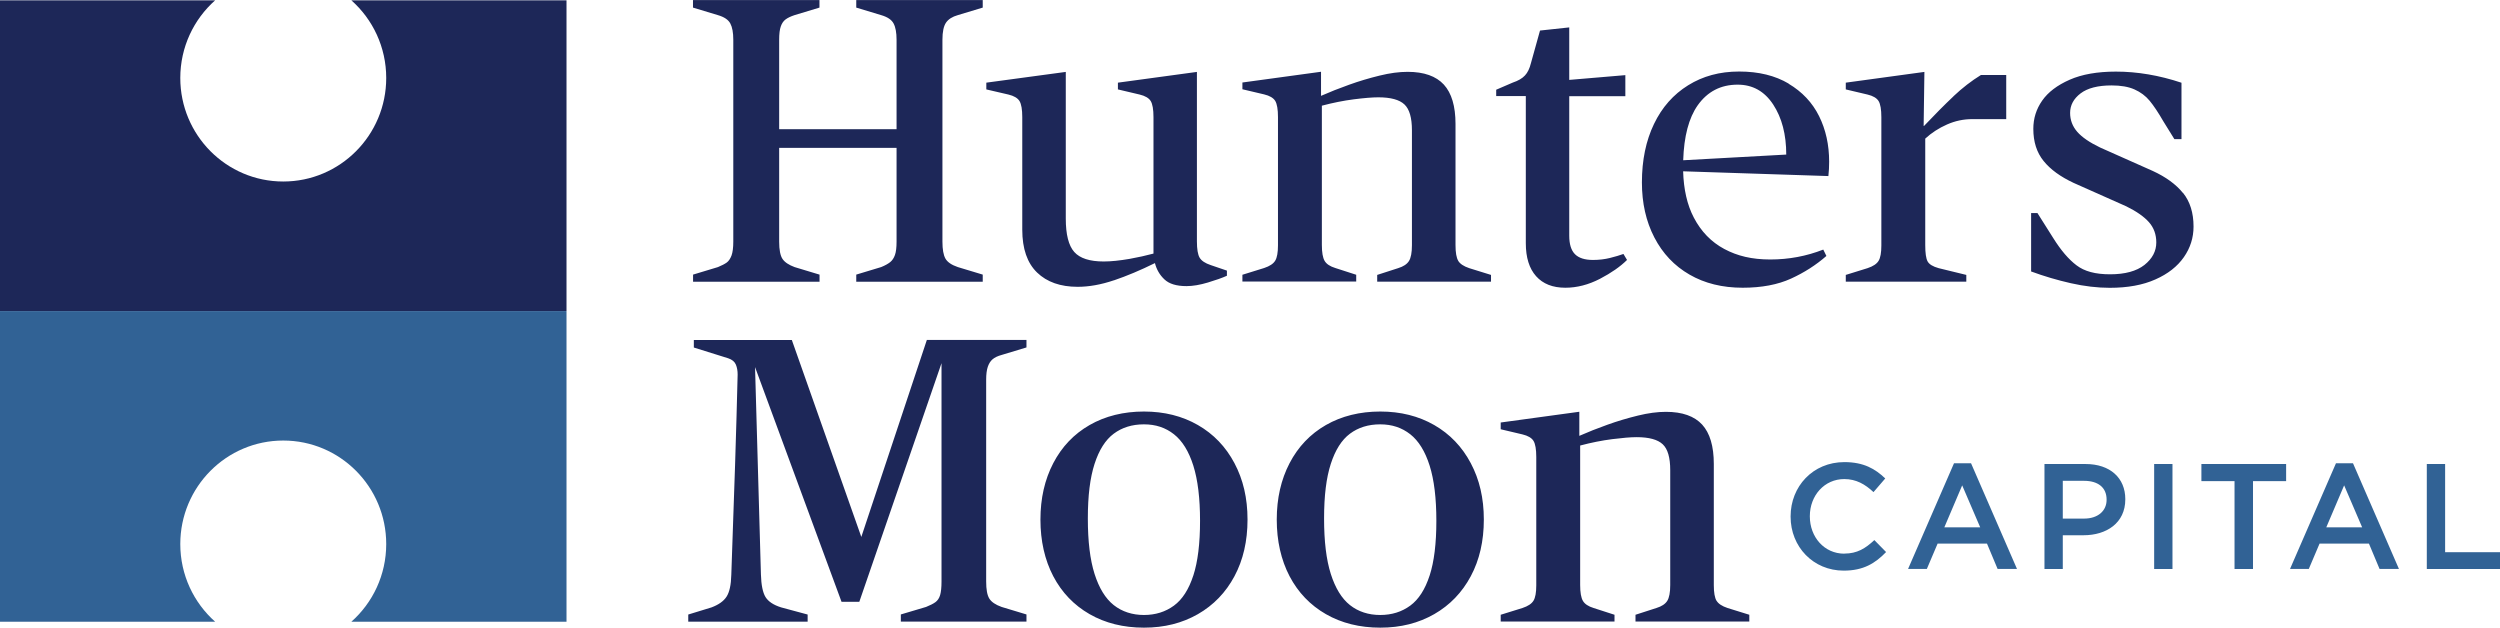 <svg width="458" height="115" viewBox="0 0 458 115" fill="none" xmlns="http://www.w3.org/2000/svg">
<g clip-path="url(#clip0_4_89)">
<path d="M64.366 0.056C68.281 3.529 70.756 8.619 70.756 14.285C70.756 24.76 62.31 33.253 51.893 33.253C41.475 33.253 33.029 24.76 33.029 14.285C33.029 8.619 35.504 3.529 39.419 0.056H0V56.973H103.785V0.056H64.366Z" fill="#1D2758"/>
<path d="M0 56.987V113.903H39.419C35.504 110.43 33.029 105.34 33.029 99.674C33.029 89.199 41.475 80.707 51.893 80.707C62.31 80.707 70.756 89.199 70.756 99.674C70.756 105.34 68.281 110.43 64.366 113.903H103.785V56.987H0Z" fill="#316295"/>
<path d="M150.126 50.308L145.568 48.93C144.505 48.536 143.764 48.044 143.358 47.44C142.953 46.835 142.743 45.781 142.743 44.276V27.094H164.25V44.276C164.25 45.345 164.152 46.16 163.956 46.709C163.76 47.271 163.467 47.707 163.089 48.016C162.697 48.326 162.152 48.635 161.425 48.93L156.866 50.308V51.616H180.037V50.308L175.478 48.93C174.318 48.536 173.563 48.016 173.199 47.37C172.835 46.709 172.654 45.682 172.654 44.276V7.283C172.654 5.821 172.877 4.781 173.311 4.148C173.744 3.515 174.472 3.051 175.478 2.77L180.037 1.392V0.014H156.866V1.392L161.425 2.77C162.586 3.107 163.341 3.614 163.704 4.302C164.068 4.977 164.25 5.976 164.25 7.283V23.664H142.743V7.283C142.743 6.215 142.841 5.399 143.037 4.851C143.232 4.288 143.512 3.867 143.904 3.571C144.295 3.276 144.841 3.009 145.568 2.77L150.126 1.392V0.014H126.956V1.392L131.514 2.77C132.675 3.107 133.43 3.614 133.794 4.302C134.157 4.977 134.339 5.976 134.339 7.283V44.262C134.339 45.373 134.227 46.231 134.017 46.807C133.794 47.384 133.514 47.819 133.15 48.087C132.787 48.354 132.241 48.635 131.528 48.93L126.97 50.308V51.616H150.14V50.308H150.126ZM267.154 47.791C266.818 47.229 266.65 46.273 266.65 44.909V22.708C266.65 19.46 265.937 17.055 264.511 15.495C263.085 13.948 260.875 13.161 257.883 13.161C256.331 13.161 254.625 13.386 252.737 13.85C250.849 14.313 248.989 14.862 247.158 15.523C245.354 16.169 243.634 16.844 242.012 17.561V13.146L227.609 15.115V16.352L231.594 17.294C232.601 17.533 233.286 17.941 233.622 18.489C233.957 19.052 234.125 20.036 234.125 21.442V44.951C234.125 46.259 233.957 47.201 233.622 47.749C233.286 48.312 232.615 48.761 231.594 49.099L227.609 50.336V51.574H248.458V50.336L244.627 49.099C243.662 48.804 243.004 48.368 242.669 47.791C242.333 47.215 242.165 46.245 242.165 44.881V19.361C244.193 18.827 246.151 18.433 248.024 18.194C249.912 17.955 251.408 17.829 252.513 17.829C254.778 17.829 256.373 18.265 257.296 19.136C258.218 20.008 258.666 21.583 258.666 23.875V44.909C258.666 46.273 258.484 47.243 258.121 47.819C257.757 48.396 257.1 48.832 256.135 49.127L252.303 50.364V51.602H273.153V50.364L269.167 49.127C268.161 48.79 267.475 48.34 267.14 47.777L267.154 47.791ZM204.061 51.363C206.424 50.561 208.941 49.507 211.584 48.199C211.877 49.366 212.451 50.364 213.318 51.18C214.185 52.009 215.541 52.417 217.373 52.417C218.533 52.417 219.834 52.192 221.288 51.756C222.742 51.321 223.889 50.913 224.77 50.519V49.577L221.806 48.565C220.785 48.227 220.114 47.777 219.778 47.215C219.442 46.652 219.274 45.654 219.274 44.192V13.175L204.802 15.143V16.38L208.787 17.322C209.794 17.561 210.479 17.969 210.815 18.518C211.15 19.08 211.318 20.064 211.318 21.47V46.456C209.948 46.821 208.507 47.145 206.941 47.426C205.137 47.735 203.543 47.904 202.201 47.904C199.642 47.904 197.838 47.327 196.803 46.16C195.768 44.993 195.251 42.955 195.251 40.044V13.175L180.694 15.143V16.38L184.749 17.322C185.756 17.561 186.441 17.969 186.777 18.518C187.113 19.08 187.28 20.064 187.28 21.47V42.069C187.28 45.57 188.189 48.185 189.993 49.928C191.797 51.672 194.272 52.544 197.418 52.544C199.488 52.544 201.711 52.15 204.074 51.349L204.061 51.363ZM357.878 17.646C356.256 19.178 354.467 20.978 352.481 23.073H352.411L352.551 13.175L338.148 15.143V16.38L342.133 17.322C343.14 17.561 343.825 17.969 344.161 18.518C344.496 19.08 344.664 20.064 344.664 21.47V44.979C344.664 46.287 344.496 47.229 344.161 47.777C343.825 48.34 343.154 48.79 342.133 49.127L338.148 50.364V51.602H360.228V50.364L355.166 49.127C354.103 48.832 353.432 48.424 353.138 47.89C352.844 47.355 352.705 46.357 352.705 44.909V25.393C353.865 24.325 355.194 23.467 356.69 22.806C358.186 22.145 359.724 21.822 361.318 21.822H367.541V13.737H362.913C361.179 14.806 359.501 16.099 357.878 17.632V17.646ZM279.529 44.557C279.529 47.173 280.158 49.197 281.417 50.603C282.675 52.009 284.451 52.712 286.773 52.712C288.898 52.712 291.01 52.164 293.107 51.081C295.205 49.985 296.855 48.832 298.071 47.623L297.414 46.526C296.743 46.765 295.918 47.018 294.953 47.257C293.988 47.496 292.953 47.623 291.835 47.623C290.338 47.623 289.234 47.271 288.535 46.568C287.835 45.865 287.486 44.74 287.486 43.179V17.618H297.764V13.765L287.486 14.637V5.02L282.13 5.596L280.466 11.572C280.228 12.542 279.865 13.301 279.375 13.821C278.886 14.356 278.145 14.791 277.138 15.129L274.104 16.437V17.604H279.529V44.543V44.557ZM399.913 35.348C398.64 33.773 396.794 32.423 394.375 31.312L384.741 27.024C382.811 26.096 381.413 25.14 380.546 24.142C379.679 23.143 379.245 21.991 379.245 20.683C379.245 19.277 379.888 18.082 381.161 17.111C382.433 16.141 384.335 15.649 386.838 15.649C388.53 15.649 389.929 15.888 391.033 16.38C392.138 16.872 393.075 17.561 393.816 18.461C394.557 19.361 395.396 20.613 396.319 22.215L398.347 25.491H399.647V15.157C395.55 13.793 391.537 13.118 387.635 13.118C384.251 13.118 381.427 13.611 379.161 14.609C376.896 15.607 375.218 16.872 374.127 18.433C373.037 19.994 372.505 21.709 372.505 23.607C372.505 25.984 373.134 27.952 374.393 29.499C375.651 31.059 377.483 32.381 379.888 33.506L389.523 37.794C391.411 38.722 392.795 39.693 393.69 40.705C394.585 41.717 395.033 42.955 395.033 44.417C395.033 46.02 394.305 47.384 392.865 48.536C391.411 49.675 389.313 50.252 386.573 50.252C383.832 50.252 381.86 49.703 380.42 48.607C378.966 47.51 377.553 45.851 376.155 43.615L373.26 39.032H372.1V49.732C374.463 50.603 376.896 51.321 379.371 51.883C381.86 52.445 384.237 52.727 386.503 52.727C389.789 52.727 392.571 52.22 394.865 51.194C397.158 50.182 398.892 48.818 400.081 47.116C401.269 45.415 401.856 43.545 401.856 41.506C401.856 38.989 401.213 36.937 399.941 35.348H399.913ZM327.702 15.326C325.213 13.85 322.193 13.104 318.613 13.104C315.033 13.104 311.971 13.948 309.272 15.621C306.573 17.294 304.476 19.656 303.007 22.722C301.539 25.773 300.798 29.344 300.798 33.422C300.798 37.204 301.553 40.564 303.077 43.503C304.602 46.441 306.741 48.705 309.524 50.308C312.292 51.911 315.551 52.712 319.256 52.712C322.738 52.712 325.689 52.15 328.122 51.039C330.555 49.928 332.722 48.536 334.596 46.891L334.023 45.724C330.932 46.934 327.702 47.538 324.318 47.538C320.934 47.538 318.277 46.891 315.886 45.612C313.495 44.332 311.635 42.406 310.307 39.861C309.076 37.513 308.447 34.673 308.349 31.383L334.96 32.255C335.057 31.383 335.099 30.511 335.099 29.639C335.099 26.532 334.484 23.748 333.254 21.273C332.023 18.799 330.163 16.816 327.674 15.34L327.702 15.326ZM308.363 29.358C308.503 24.971 309.384 21.611 311.02 19.291C312.81 16.774 315.243 15.509 318.333 15.509C321.088 15.509 323.255 16.718 324.85 19.15C326.444 21.583 327.241 24.634 327.241 28.318L308.377 29.358H308.363ZM157.803 98.395L145.064 62.288H127.11V63.666L133.402 65.634C134.129 65.873 134.591 66.267 134.814 66.801C135.038 67.335 135.136 67.94 135.136 68.615C134.898 78.513 134.507 90.746 133.975 105.298C133.933 107.14 133.64 108.476 133.108 109.306C132.577 110.135 131.654 110.782 130.354 111.274L126.089 112.582V113.889H147.959V112.582L143.107 111.274C141.708 110.838 140.757 110.205 140.24 109.376C139.737 108.546 139.457 107.168 139.401 105.228L138.324 67.251L154.168 110.248H157.426L172.486 66.534V106.536C172.486 107.604 172.402 108.434 172.234 109.01C172.066 109.587 171.773 110.023 171.367 110.318C170.962 110.613 170.388 110.894 169.661 111.19L165.033 112.568V113.875H188.049V112.568L183.491 111.19C182.386 110.796 181.631 110.29 181.24 109.657C180.848 109.024 180.666 107.984 180.666 106.522V69.543C180.666 68.573 180.764 67.799 180.96 67.209C181.156 66.632 181.435 66.168 181.827 65.831C182.218 65.493 182.764 65.226 183.491 65.029L188.049 63.651V62.273H169.801L157.789 98.381L157.803 98.395ZM262.749 77.867C259.882 76.221 256.582 75.392 252.863 75.392C249.143 75.392 245.773 76.221 242.907 77.867C240.04 79.512 237.817 81.846 236.25 84.855C234.684 87.863 233.901 91.308 233.901 95.189C233.901 99.07 234.684 102.571 236.25 105.565C237.817 108.546 240.04 110.866 242.907 112.511C245.773 114.156 249.101 114.986 252.863 114.986C256.624 114.986 259.868 114.156 262.749 112.511C265.616 110.866 267.853 108.546 269.447 105.565C271.041 102.585 271.838 99.126 271.838 95.189C271.838 91.252 271.041 87.863 269.447 84.855C267.853 81.846 265.616 79.512 262.749 77.867ZM261.91 105.425C261.085 107.97 259.91 109.812 258.358 110.951C256.806 112.09 254.974 112.666 252.849 112.666C250.723 112.666 248.836 112.061 247.311 110.852C245.787 109.643 244.627 107.731 243.801 105.144C242.976 102.542 242.571 99.168 242.571 94.992C242.571 90.816 242.976 87.526 243.801 84.981C244.627 82.436 245.787 80.594 247.311 79.455C248.836 78.316 250.681 77.74 252.849 77.74C255.016 77.74 256.806 78.345 258.358 79.554C259.896 80.763 261.085 82.689 261.91 85.305C262.735 87.92 263.141 91.294 263.141 95.428C263.141 99.562 262.735 102.894 261.91 105.439V105.425ZM314.474 110.079C314.138 109.516 313.97 108.56 313.97 107.196V84.995C313.97 81.747 313.257 79.343 311.831 77.782C310.405 76.236 308.195 75.448 305.203 75.448C303.651 75.448 301.945 75.673 300.057 76.137C298.169 76.601 296.309 77.149 294.478 77.81C292.674 78.457 290.954 79.132 289.332 79.849V75.434L274.929 77.403V78.64L278.914 79.582C279.921 79.821 280.606 80.229 280.942 80.777C281.277 81.339 281.445 82.324 281.445 83.73V107.239C281.445 108.546 281.277 109.488 280.942 110.037C280.606 110.599 279.935 111.049 278.914 111.386L274.929 112.624V113.861H295.778V112.624L291.947 111.386C290.982 111.091 290.324 110.655 289.989 110.079C289.653 109.502 289.485 108.532 289.485 107.168V81.621C291.513 81.086 293.471 80.693 295.344 80.454C297.232 80.215 298.728 80.088 299.833 80.088C302.098 80.088 303.693 80.524 304.616 81.396C305.538 82.267 305.986 83.842 305.986 86.134V107.168C305.986 108.532 305.804 109.502 305.441 110.079C305.077 110.655 304.42 111.091 303.455 111.386L299.623 112.624V113.861H320.473V112.624L316.487 111.386C315.467 111.049 314.795 110.599 314.46 110.037L314.474 110.079ZM219.456 77.867C216.59 76.221 213.29 75.392 209.57 75.392C205.85 75.392 202.48 76.221 199.614 77.867C196.747 79.512 194.524 81.846 192.958 84.855C191.392 87.863 190.608 91.308 190.608 95.189C190.608 99.07 191.392 102.571 192.958 105.565C194.524 108.546 196.747 110.866 199.614 112.511C202.48 114.156 205.808 114.986 209.57 114.986C213.332 114.986 216.576 114.156 219.456 112.511C222.323 110.866 224.56 108.546 226.154 105.565C227.748 102.585 228.546 99.126 228.546 95.189C228.546 91.252 227.748 87.863 226.154 84.855C224.56 81.846 222.323 79.512 219.456 77.867ZM218.617 105.425C217.792 107.97 216.618 109.812 215.065 110.951C213.513 112.09 211.681 112.666 209.57 112.666C207.458 112.666 205.557 112.061 204.033 110.852C202.508 109.643 201.348 107.731 200.523 105.144C199.698 102.542 199.292 99.168 199.292 94.992C199.292 90.816 199.698 87.526 200.523 84.981C201.348 82.436 202.508 80.594 204.033 79.455C205.557 78.316 207.403 77.74 209.57 77.74C211.737 77.74 213.527 78.345 215.065 79.554C216.604 80.763 217.792 82.689 218.617 85.305C219.442 87.92 219.848 91.294 219.848 95.428C219.848 99.562 219.442 102.894 218.617 105.439V105.425Z" fill="#1D2758"/>
<path d="M357.976 84.869L349.558 104.23H352.998L354.97 99.59H364.017L365.961 104.23H369.513L361.095 84.869H357.976ZM356.2 96.609L359.473 88.918L362.773 96.609H356.186H356.2ZM337.868 101.432C334.204 101.432 331.562 98.381 331.562 94.612V94.556C331.562 90.788 334.232 87.765 337.868 87.765C340.05 87.765 341.7 88.721 343.224 90.155L345.377 87.653C343.545 85.895 341.42 84.658 337.896 84.658C332.107 84.658 328.038 89.129 328.038 94.598V94.655C328.038 100.18 332.191 104.539 337.77 104.539C341.35 104.539 343.531 103.217 345.531 101.136L343.378 98.943C341.742 100.476 340.231 101.418 337.882 101.418L337.868 101.432ZM447.946 101.165V85.009H444.59V104.244H458V101.165H447.946ZM394.641 104.244H397.997V85.009H394.641V104.244ZM403.297 88.145H409.366V104.244H412.75V88.145H418.818V85.009H403.297V88.145ZM427.95 84.869L419.532 104.23H422.971L424.943 99.59H433.99L435.934 104.23H439.486L431.068 84.869H427.95ZM426.174 96.609L429.446 88.918L432.746 96.609H426.16H426.174ZM382.084 85.009H374.547V104.244H377.903V98.057H381.706C385.915 98.057 389.355 95.808 389.355 91.491V91.435C389.355 87.568 386.573 85.009 382.084 85.009ZM385.929 91.575C385.929 93.586 384.349 95.006 381.804 95.006H377.903V88.088H381.804C384.321 88.088 385.929 89.269 385.929 91.519V91.575Z" fill="#316295"/>
</g>
<defs>
<clipPath id="clip0_4_89">
<rect width="458" height="115" fill="white"/>
</clipPath>
</defs>
</svg>
